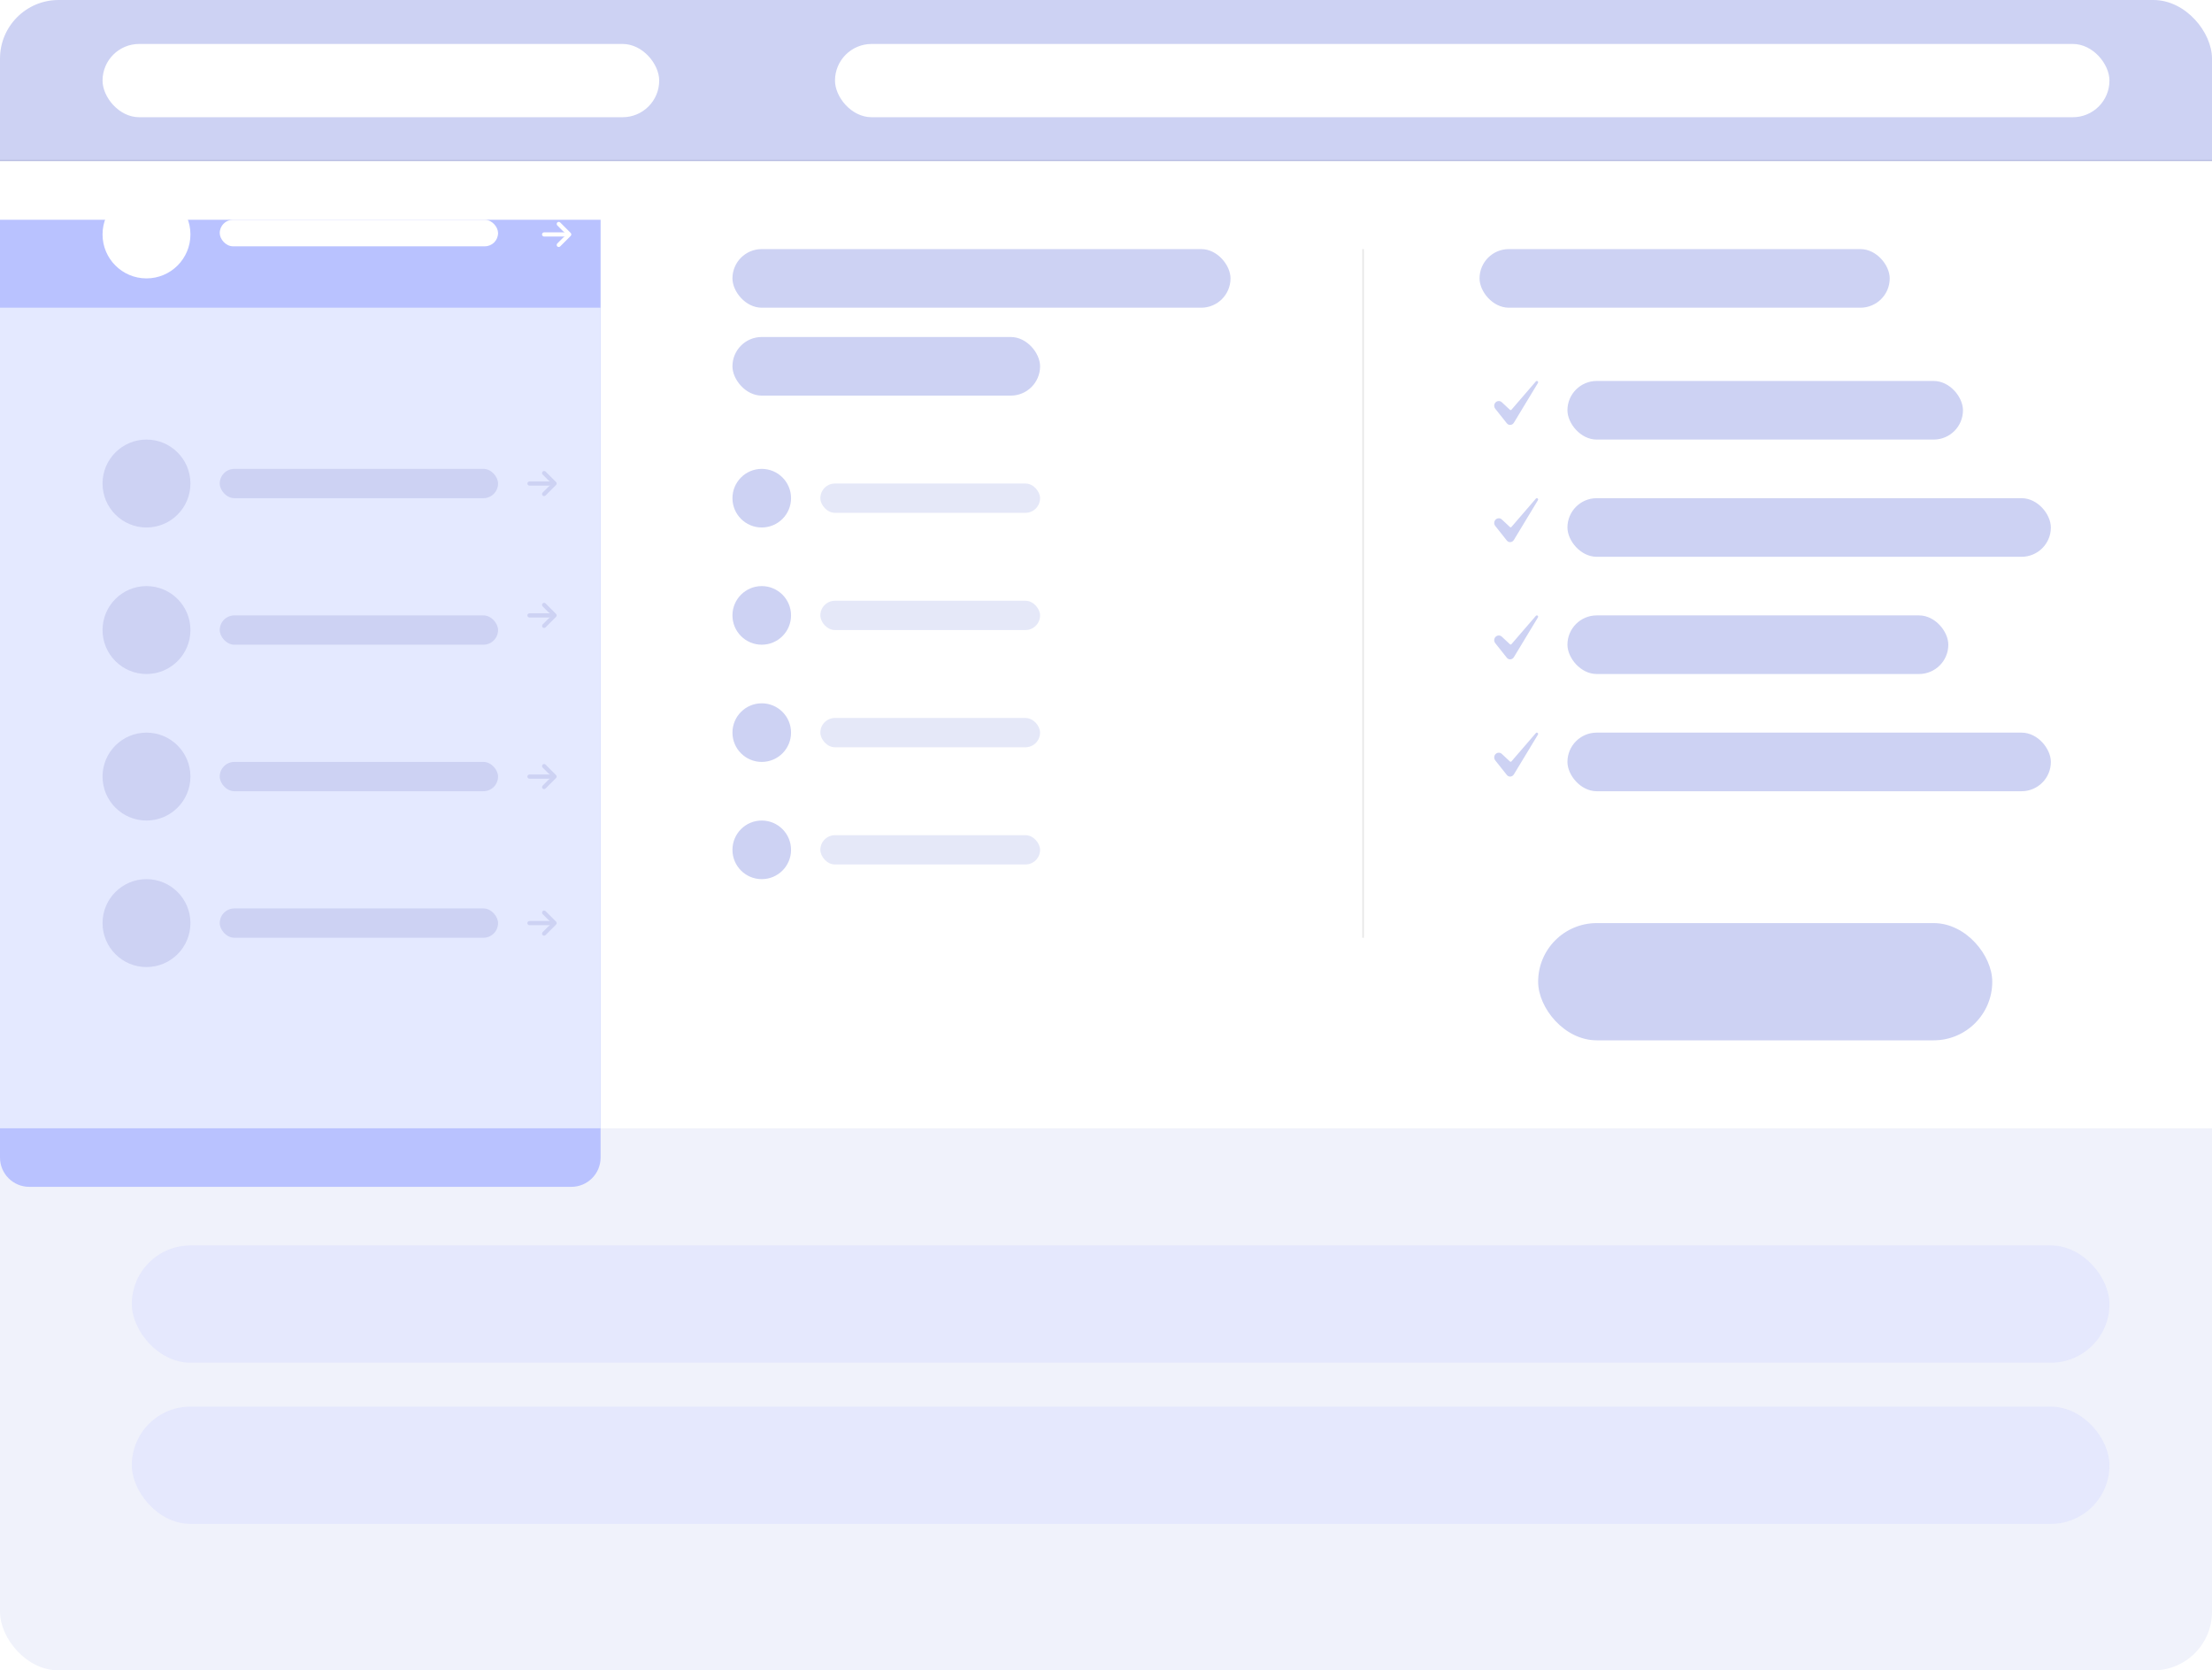 <svg width="151" height="114" viewBox="0 0 151 114" fill="none" xmlns="http://www.w3.org/2000/svg">
<g clip-path="url(#clip0_7895_4823)">
<rect width="151" height="114" rx="4" fill="white"/>
<rect width="151" height="11" fill="#CDD2F3"/>
<path d="M0 77H151V112C151 113.105 150.105 114 149 114H0V77Z" fill="#F0F2FB"/>
<rect x="57" y="3" width="87" height="5" rx="2.5" fill="white"/>
<rect x="7" y="3" width="38" height="5" rx="2.5" fill="white"/>
<line opacity="0.1" y1="10.95" x2="151" y2="10.95" stroke="#2D3250" stroke-width="0.1"/>
<g filter="url(#filter0_d_7895_4823)">
<path d="M0 11H41V75C41 76.105 40.105 77 39 77H2C0.895 77 0 76.105 0 75V11Z" fill="#B9C2FF"/>
</g>
<rect y="21" width="41" height="56" fill="#E4E9FF"/>
<rect x="50" y="17" width="34" height="4" rx="2" fill="#CDD2F3"/>
<rect x="50" y="23" width="21" height="4" rx="2" fill="#CDD2F3"/>
<rect opacity="0.5" x="56" y="33" width="15" height="2" rx="1" fill="#CDD2F3"/>
<circle cx="52" cy="34" r="2" fill="#CDD2F3"/>
<rect opacity="0.5" x="56" y="41" width="15" height="2" rx="1" fill="#CDD2F3"/>
<circle cx="52" cy="42" r="2" fill="#CDD2F3"/>
<rect opacity="0.5" x="56" y="49" width="15" height="2" rx="1" fill="#CDD2F3"/>
<circle cx="52" cy="50" r="2" fill="#CDD2F3"/>
<rect opacity="0.5" x="56" y="57" width="15" height="2" rx="1" fill="#CDD2F3"/>
<circle cx="52" cy="58" r="2" fill="#CDD2F3"/>
<line opacity="0.1" x1="93.05" y1="17" x2="93.05" y2="64" stroke="black" stroke-width="0.1"/>
<rect x="107" y="42" width="26" height="4" rx="2" fill="#CDD2F3"/>
<rect x="107" y="34" width="33" height="4" rx="2" fill="#CDD2F3"/>
<rect x="107" y="26" width="27" height="4" rx="2" fill="#CDD2F3"/>
<rect x="101" y="17" width="28" height="4" rx="2" fill="#CDD2F3"/>
<rect x="107" y="50" width="33" height="4" rx="2" fill="#CDD2F3"/>
<rect x="105" y="63" width="31" height="8" rx="4" fill="#CDD2F3"/>
<path d="M102.312 27.37C102.253 27.37 102.195 27.388 102.145 27.42C102.095 27.453 102.055 27.499 102.03 27.553C102.005 27.608 101.995 27.669 102.002 27.729C102.009 27.79 102.033 27.846 102.07 27.893L102.864 28.892C102.893 28.927 102.929 28.956 102.97 28.975C103.012 28.994 103.057 29.002 103.102 29C103.198 28.994 103.285 28.941 103.341 28.854L104.991 26.128C104.991 26.128 104.991 26.127 104.992 26.127C105.007 26.103 105.002 26.054 104.97 26.024C104.961 26.016 104.951 26.009 104.94 26.005C104.928 26.001 104.916 25.999 104.904 26C104.893 26.001 104.881 26.004 104.87 26.01C104.86 26.016 104.85 26.023 104.843 26.033C104.842 26.034 104.841 26.035 104.841 26.035L103.177 27.964C103.17 27.971 103.163 27.977 103.154 27.982C103.146 27.986 103.136 27.988 103.127 27.989C103.117 27.989 103.108 27.988 103.099 27.985C103.09 27.981 103.081 27.976 103.074 27.97L102.522 27.454C102.465 27.4 102.39 27.37 102.312 27.37Z" fill="#CDD2F3"/>
<path d="M102.312 35.37C102.253 35.37 102.195 35.388 102.145 35.42C102.095 35.453 102.055 35.499 102.03 35.553C102.005 35.608 101.995 35.669 102.002 35.729C102.009 35.789 102.033 35.846 102.07 35.893L102.864 36.892C102.893 36.928 102.929 36.956 102.97 36.975C103.012 36.994 103.057 37.002 103.102 36.999C103.198 36.994 103.285 36.941 103.341 36.854L104.991 34.128C104.991 34.128 104.991 34.127 104.992 34.127C105.007 34.103 105.002 34.054 104.97 34.024C104.961 34.016 104.951 34.009 104.94 34.005C104.928 34.001 104.916 33.999 104.904 34C104.893 34.001 104.881 34.004 104.87 34.01C104.86 34.016 104.85 34.023 104.843 34.033C104.842 34.034 104.841 34.035 104.841 34.035L103.177 35.964C103.17 35.971 103.163 35.977 103.154 35.981C103.146 35.986 103.136 35.988 103.127 35.989C103.117 35.989 103.108 35.988 103.099 35.985C103.09 35.981 103.081 35.976 103.074 35.97L102.522 35.454C102.465 35.4 102.39 35.37 102.312 35.37Z" fill="#CDD2F3"/>
<path d="M102.312 43.37C102.253 43.37 102.195 43.388 102.145 43.42C102.095 43.453 102.055 43.499 102.03 43.553C102.005 43.608 101.995 43.669 102.002 43.729C102.009 43.789 102.033 43.846 102.07 43.893L102.864 44.892C102.893 44.928 102.929 44.956 102.97 44.975C103.012 44.994 103.057 45.002 103.102 44.999C103.198 44.994 103.285 44.941 103.341 44.854L104.991 42.128C104.991 42.128 104.991 42.127 104.992 42.127C105.007 42.103 105.002 42.054 104.97 42.024C104.961 42.016 104.951 42.009 104.94 42.005C104.928 42.001 104.916 41.999 104.904 42C104.893 42.001 104.881 42.004 104.87 42.01C104.86 42.016 104.85 42.023 104.843 42.033C104.842 42.034 104.841 42.035 104.841 42.035L103.177 43.964C103.17 43.971 103.163 43.977 103.154 43.981C103.146 43.986 103.136 43.988 103.127 43.989C103.117 43.989 103.108 43.988 103.099 43.985C103.09 43.981 103.081 43.976 103.074 43.97L102.522 43.454C102.465 43.4 102.39 43.37 102.312 43.37Z" fill="#CDD2F3"/>
<path d="M102.312 51.37C102.253 51.37 102.195 51.388 102.145 51.42C102.095 51.453 102.055 51.499 102.03 51.553C102.005 51.608 101.995 51.669 102.002 51.729C102.009 51.789 102.033 51.846 102.07 51.893L102.864 52.892C102.893 52.928 102.929 52.956 102.97 52.975C103.012 52.994 103.057 53.002 103.102 52.999C103.198 52.994 103.285 52.941 103.341 52.854L104.991 50.128C104.991 50.128 104.991 50.127 104.992 50.127C105.007 50.103 105.002 50.054 104.97 50.024C104.961 50.016 104.951 50.009 104.94 50.005C104.928 50.001 104.916 49.999 104.904 50C104.893 50.001 104.881 50.004 104.87 50.01C104.86 50.016 104.85 50.023 104.843 50.033C104.842 50.034 104.841 50.035 104.841 50.035L103.177 51.964C103.17 51.971 103.163 51.977 103.154 51.981C103.146 51.986 103.136 51.988 103.127 51.989C103.117 51.989 103.108 51.988 103.099 51.985C103.09 51.981 103.081 51.976 103.074 51.97L102.522 51.454C102.465 51.4 102.39 51.37 102.312 51.37Z" fill="#CDD2F3"/>
<rect x="15" y="15" width="19" height="1.81" rx="0.905" fill="white"/>
<circle cx="10" cy="16" r="3" fill="white"/>
<rect x="15" y="32" width="19" height="2" rx="1" fill="#CDD2F3"/>
<circle cx="10" cy="33" r="3" fill="#CDD2F3"/>
<rect x="15" y="42" width="19" height="2" rx="1" fill="#CDD2F3"/>
<circle cx="10" cy="43" r="3" fill="#CDD2F3"/>
<rect x="15" y="52" width="19" height="2" rx="1" fill="#CDD2F3"/>
<circle cx="10" cy="53" r="3" fill="#CDD2F3"/>
<rect x="15" y="62" width="19" height="2" rx="1" fill="#CDD2F3"/>
<circle cx="10" cy="63" r="3" fill="#CDD2F3"/>
<g clip-path="url(#clip1_7895_4823)">
<path d="M37.12 15.86C37.128 15.858 37.137 15.858 37.145 15.858H38.556L38.525 15.844C38.495 15.829 38.468 15.81 38.444 15.786L38.049 15.391C37.996 15.341 37.988 15.261 38.028 15.201C38.075 15.137 38.164 15.123 38.228 15.17C38.233 15.174 38.238 15.178 38.242 15.182L38.958 15.898C39.014 15.954 39.014 16.044 38.958 16.1C38.958 16.1 38.958 16.101 38.958 16.101L38.242 16.816C38.187 16.872 38.096 16.872 38.04 16.816C38.036 16.811 38.032 16.807 38.028 16.802C37.988 16.742 37.996 16.662 38.049 16.612L38.444 16.216C38.465 16.195 38.489 16.177 38.515 16.163L38.558 16.144H37.153C37.08 16.147 37.016 16.096 37.002 16.024C36.989 15.946 37.042 15.873 37.12 15.86Z" fill="white"/>
</g>
<g clip-path="url(#clip2_7895_4823)">
<path d="M36.12 32.86C36.128 32.858 36.137 32.858 36.145 32.858H37.556L37.525 32.844C37.495 32.829 37.468 32.81 37.444 32.786L37.049 32.391C36.996 32.341 36.988 32.261 37.028 32.201C37.075 32.137 37.164 32.123 37.228 32.17C37.233 32.174 37.238 32.178 37.242 32.182L37.958 32.898C38.014 32.954 38.014 33.044 37.958 33.1C37.958 33.1 37.958 33.1 37.958 33.1L37.242 33.816C37.187 33.872 37.096 33.872 37.04 33.816C37.036 33.811 37.032 33.807 37.028 33.802C36.988 33.742 36.996 33.662 37.049 33.612L37.444 33.216C37.465 33.195 37.489 33.177 37.515 33.163L37.558 33.144H36.153C36.08 33.147 36.016 33.096 36.002 33.024C35.989 32.946 36.042 32.873 36.12 32.86Z" fill="#CDD2F3"/>
</g>
<g clip-path="url(#clip3_7895_4823)">
<path d="M36.12 41.86C36.128 41.858 36.137 41.858 36.145 41.858H37.556L37.525 41.844C37.495 41.829 37.468 41.81 37.444 41.786L37.049 41.391C36.996 41.341 36.988 41.261 37.028 41.201C37.075 41.137 37.164 41.123 37.228 41.17C37.233 41.174 37.238 41.178 37.242 41.182L37.958 41.898C38.014 41.954 38.014 42.044 37.958 42.1C37.958 42.1 37.958 42.1 37.958 42.1L37.242 42.816C37.187 42.872 37.096 42.872 37.04 42.816C37.036 42.811 37.032 42.807 37.028 42.802C36.988 42.742 36.996 42.662 37.049 42.612L37.444 42.216C37.465 42.195 37.489 42.177 37.515 42.163L37.558 42.144H36.153C36.08 42.147 36.016 42.096 36.002 42.024C35.989 41.946 36.042 41.873 36.12 41.86Z" fill="#CDD2F3"/>
</g>
<g clip-path="url(#clip4_7895_4823)">
<path d="M36.12 52.86C36.128 52.858 36.137 52.858 36.145 52.858H37.556L37.525 52.844C37.495 52.829 37.468 52.81 37.444 52.786L37.049 52.391C36.996 52.341 36.988 52.261 37.028 52.201C37.075 52.137 37.164 52.123 37.228 52.17C37.233 52.174 37.238 52.178 37.242 52.182L37.958 52.898C38.014 52.954 38.014 53.044 37.958 53.1C37.958 53.1 37.958 53.1 37.958 53.1L37.242 53.816C37.187 53.872 37.096 53.872 37.04 53.816C37.036 53.811 37.032 53.807 37.028 53.802C36.988 53.742 36.996 53.662 37.049 53.612L37.444 53.216C37.465 53.195 37.489 53.177 37.515 53.163L37.558 53.144H36.153C36.08 53.147 36.016 53.096 36.002 53.024C35.989 52.946 36.042 52.873 36.12 52.86Z" fill="#CDD2F3"/>
</g>
<g clip-path="url(#clip5_7895_4823)">
<path d="M36.12 62.86C36.128 62.858 36.137 62.858 36.145 62.858H37.556L37.525 62.844C37.495 62.829 37.468 62.81 37.444 62.786L37.049 62.391C36.996 62.341 36.988 62.261 37.028 62.201C37.075 62.137 37.164 62.123 37.228 62.17C37.233 62.174 37.238 62.178 37.242 62.182L37.958 62.898C38.014 62.954 38.014 63.044 37.958 63.1C37.958 63.1 37.958 63.1 37.958 63.1L37.242 63.816C37.187 63.872 37.096 63.872 37.04 63.816C37.036 63.811 37.032 63.807 37.028 63.802C36.988 63.742 36.996 63.662 37.049 63.612L37.444 63.216C37.465 63.195 37.489 63.177 37.515 63.163L37.558 63.144H36.153C36.08 63.147 36.016 63.096 36.002 63.024C35.989 62.946 36.042 62.873 36.12 62.86Z" fill="#CDD2F3"/>
</g>
<rect opacity="0.5" x="9" y="96" width="135" height="8" rx="4" fill="#DADEFF"/>
<rect opacity="0.5" x="9" y="85" width="135" height="8" rx="4" fill="#DADEFF"/>
</g>
<defs>
<filter id="filter0_d_7895_4823" x="-4" y="11" width="49" height="74" filterUnits="userSpaceOnUse" color-interpolation-filters="sRGB">
<feFlood flood-opacity="0" result="BackgroundImageFix"/>
<feColorMatrix in="SourceAlpha" type="matrix" values="0 0 0 0 0 0 0 0 0 0 0 0 0 0 0 0 0 0 127 0" result="hardAlpha"/>
<feOffset dy="4"/>
<feGaussianBlur stdDeviation="2"/>
<feComposite in2="hardAlpha" operator="out"/>
<feColorMatrix type="matrix" values="0 0 0 0 0.9 0 0 0 0 0.885 0 0 0 0 0.885 0 0 0 0.11 0"/>
<feBlend mode="normal" in2="BackgroundImageFix" result="effect1_dropShadow_7895_4823"/>
<feBlend mode="normal" in="SourceGraphic" in2="effect1_dropShadow_7895_4823" result="shape"/>
</filter>
<clipPath id="clip0_7895_4823">
<rect width="151" height="114" rx="4" fill="white"/>
</clipPath>
<clipPath id="clip1_7895_4823">
<rect width="2" height="2" fill="white" transform="translate(37 15)"/>
</clipPath>
<clipPath id="clip2_7895_4823">
<rect width="2" height="2" fill="white" transform="matrix(-1 0 0 1 38 32)"/>
</clipPath>
<clipPath id="clip3_7895_4823">
<rect width="2" height="2" fill="white" transform="matrix(-1 0 0 1 38 41)"/>
</clipPath>
<clipPath id="clip4_7895_4823">
<rect width="2" height="2" fill="white" transform="matrix(-1 0 0 1 38 52)"/>
</clipPath>
<clipPath id="clip5_7895_4823">
<rect width="2" height="2" fill="white" transform="matrix(-1 0 0 1 38 62)"/>
</clipPath>
</defs>
</svg>
